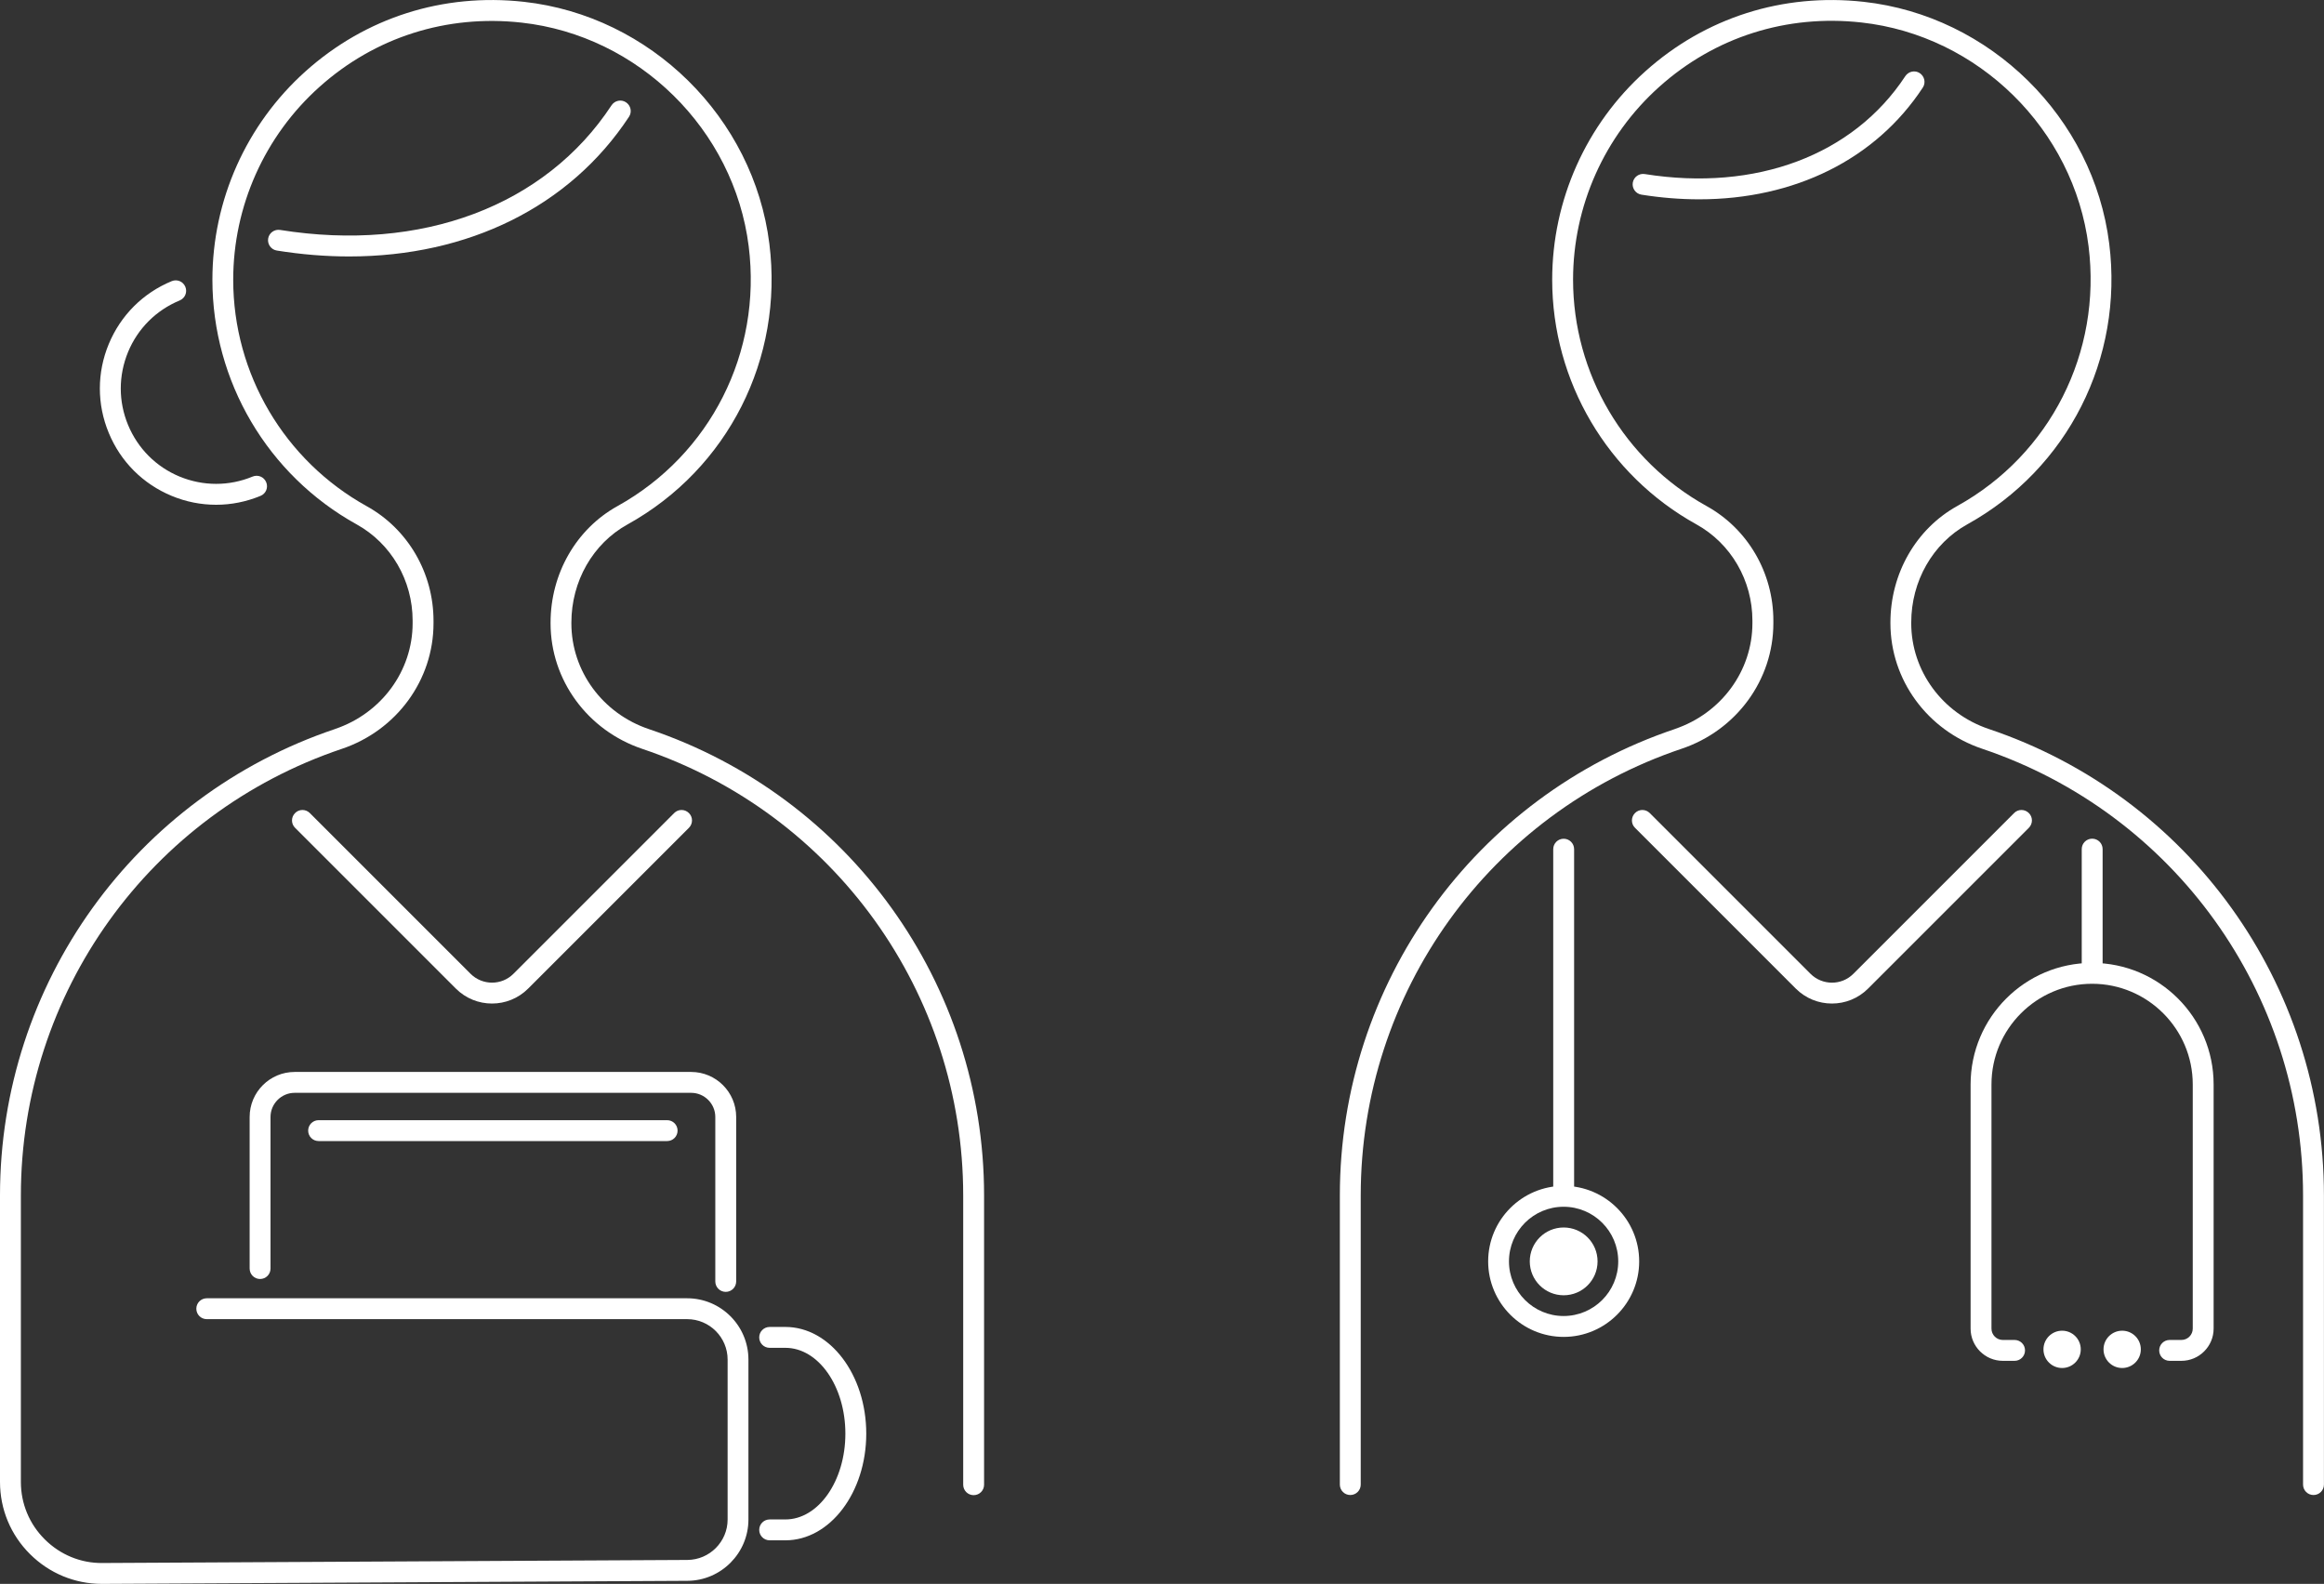 <?xml version="1.0" encoding="UTF-8"?><svg id="_レイヤー_2" xmlns="http://www.w3.org/2000/svg" viewBox="0 0 333.93 227.59"><rect x="0" y="0" width="333.93" height="227.59" fill="#333333" stroke="none"/><defs><style>.cls-1{fill:#fff;}</style></defs><g id="_レイヤー_1-2"><path class="cls-1" d="M25.82,43.17c.77-.32,1.13-1.19.81-1.96-.32-.77-1.19-1.13-1.96-.81-4.12,1.7-7.33,4.91-9.04,9.03-1.71,4.12-1.71,8.66,0,12.78,1.7,4.12,4.91,7.33,9.03,9.04,2.06.86,4.23,1.28,6.4,1.28s4.32-.43,6.38-1.28c.77-.32,1.13-1.19.81-1.96s-1.19-1.13-1.96-.81c-3.38,1.4-7.1,1.39-10.48,0-3.38-1.4-6.01-4.04-7.41-7.42-1.4-3.38-1.39-7.1,0-10.48,1.4-3.38,4.04-6.01,7.42-7.41Z"/><path class="cls-1" d="M50.17,36.85c17.11,0,31.7-7.15,40.21-20.07.46-.69.26-1.62-.43-2.08-.69-.46-1.62-.26-2.08.43-9.51,14.47-27.32,21.16-47.62,17.91-.82-.13-1.59.43-1.72,1.24-.13.82.43,1.59,1.24,1.72,3.55.57,7.02.85,10.4.85Z"/><path class="cls-1" d="M48.15,104.75C19.35,114.44,0,141.37,0,171.77v41.16c0,3.93,1.53,7.62,4.32,10.39,2.77,2.75,6.43,4.27,10.33,4.27.03,0,.05,0,.08,0l84.05-.44c4.83-.03,8.76-3.98,8.76-8.81v-22.98c0-4.86-3.95-8.81-8.81-8.81H29.71c-.83,0-1.5.67-1.5,1.5s.67,1.5,1.5,1.5h69.03c3.2,0,5.81,2.61,5.81,5.81v22.98c0,3.19-2.59,5.79-5.78,5.81l-84.05.44c-3.11.04-6.07-1.19-8.28-3.39-2.22-2.2-3.44-5.14-3.44-8.26v-41.16c0-29.11,18.53-54.89,46.1-64.17,7.89-2.65,13.19-9.9,13.19-18.04v-.37c0-6.87-3.67-13.18-9.59-16.46-11.84-6.56-19.19-19.03-19.19-32.54,0-10.56,4.51-20.66,12.39-27.71,7.98-7.15,18.29-10.43,29.04-9.24,16.82,1.86,30.54,15.38,32.64,32.15,1.91,15.26-5.5,29.91-18.87,37.33-5.92,3.29-9.6,9.7-9.6,16.74v.1c0,8.14,5.3,15.39,13.19,18.04,27.57,9.28,46.1,35.06,46.1,64.17v41.56c0,.83.67,1.5,1.5,1.5s1.5-.67,1.5-1.5v-41.56c0-30.4-19.35-57.33-48.15-67.01-6.67-2.24-11.15-8.35-11.15-15.2v-.1c0-5.95,3.09-11.36,8.06-14.11,14.45-8.01,22.45-23.84,20.39-40.32C108.29,16.88,93.45,2.27,75.27.26c-11.61-1.28-22.75,2.26-31.37,9.99-8.51,7.62-13.38,18.53-13.38,29.94,0,14.6,7.94,28.08,20.73,35.16,4.96,2.75,8.04,8.05,8.04,13.83v.37c0,6.85-4.48,12.95-11.15,15.2Z"/><path class="cls-1" d="M70.7,144.2c1.88,0,3.76-.72,5.19-2.15l23.1-23.1c.59-.59.59-1.54,0-2.12-.59-.59-1.54-.59-2.12,0l-23.1,23.1c-1.69,1.69-4.45,1.69-6.15,0l-23.1-23.1c-.59-.59-1.54-.59-2.12,0-.59.59-.59,1.54,0,2.12l23.1,23.1c1.43,1.43,3.31,2.15,5.19,2.15Z"/><path class="cls-1" d="M104.28,185.63c.83,0,1.5-.67,1.5-1.5v-23.63c0-3.57-2.9-6.47-6.47-6.47h-56.97c-3.57,0-6.47,2.9-6.47,6.47v21.78c0,.83.67,1.5,1.5,1.5s1.5-.67,1.5-1.5v-21.78c0-1.91,1.56-3.47,3.47-3.47h56.97c1.91,0,3.47,1.56,3.47,3.47v23.63c0,.83.67,1.5,1.5,1.5Z"/><path class="cls-1" d="M112.85,218.33h-2.26c-.83,0-1.5.67-1.5,1.5s.67,1.5,1.5,1.5h2.26c6.41,0,11.62-6.88,11.62-15.33s-5.21-15.33-11.62-15.33h-2.26c-.83,0-1.5.67-1.5,1.5s.67,1.5,1.5,1.5h2.26c4.75,0,8.62,5.53,8.62,12.33s-3.87,12.33-8.62,12.33Z"/><path class="cls-1" d="M95.86,163.96c.83,0,1.5-.67,1.5-1.5s-.67-1.5-1.5-1.5h-50.08c-.83,0-1.5.67-1.5,1.5s.67,1.5,1.5,1.5h50.08Z"/><path class="cls-1" d="M244.15,28.64c13.67,0,25.33-5.71,32.13-16.05.46-.69.26-1.62-.43-2.08-.69-.46-1.62-.26-2.08.43-7.47,11.36-21.47,16.62-37.44,14.07-.82-.13-1.59.43-1.72,1.24-.13.82.43,1.59,1.24,1.72,2.83.45,5.6.67,8.29.67Z"/><path class="cls-1" d="M240.67,104.75c-28.8,9.69-48.15,36.62-48.15,67.01v41.56c0,.83.67,1.5,1.5,1.5s1.5-.67,1.5-1.5v-41.56c0-29.11,18.53-54.89,46.1-64.17,7.89-2.65,13.19-9.9,13.19-18.04v-.37c0-6.87-3.67-13.18-9.59-16.46-11.84-6.56-19.19-19.03-19.19-32.54,0-10.56,4.51-20.66,12.39-27.71,7.98-7.15,18.29-10.43,29.04-9.24,16.82,1.86,30.54,15.38,32.64,32.15,1.91,15.26-5.5,29.91-18.87,37.33-5.92,3.29-9.6,9.7-9.6,16.74v.1c0,8.14,5.3,15.39,13.19,18.04,27.57,9.28,46.1,35.06,46.1,64.17v41.56c0,.83.67,1.5,1.5,1.5s1.5-.67,1.5-1.5v-41.56c0-30.4-19.35-57.33-48.15-67.01-6.67-2.24-11.15-8.35-11.15-15.2v-.1c0-5.95,3.09-11.36,8.06-14.11,14.45-8.01,22.45-23.84,20.39-40.32-2.26-18.13-17.1-32.75-35.29-34.76-11.61-1.28-22.75,2.26-31.37,9.99-8.51,7.62-13.38,18.53-13.38,29.94,0,14.6,7.94,28.08,20.73,35.16,4.96,2.75,8.04,8.05,8.04,13.83v.37c0,6.85-4.48,12.95-11.15,15.2Z"/><path class="cls-1" d="M263.23,144.2c1.88,0,3.76-.72,5.19-2.15l23.1-23.1c.59-.59.59-1.54,0-2.12-.59-.59-1.54-.59-2.12,0l-23.1,23.1c-1.69,1.7-4.45,1.69-6.15,0l-23.1-23.1c-.59-.59-1.54-.59-2.12,0-.59.59-.59,1.54,0,2.12l23.1,23.1c1.43,1.43,3.31,2.15,5.19,2.15Z"/><path class="cls-1" d="M226.18,171.07v-49.05c0-.83-.67-1.5-1.5-1.5s-1.5.67-1.5,1.5v49.05c0,.83.67,1.5,1.5,1.5s1.5-.67,1.5-1.5Z"/><path class="cls-1" d="M302.12,139.76v-17.75c0-.83-.67-1.5-1.5-1.5s-1.5.67-1.5,1.5v17.75c0,.83.67,1.5,1.5,1.5s1.5-.67,1.5-1.5Z"/><path class="cls-1" d="M235.53,181.25c0-5.99-4.87-10.85-10.85-10.85s-10.85,4.87-10.85,10.85,4.87,10.85,10.85,10.85,10.85-4.87,10.85-10.85ZM216.82,181.25c0-4.33,3.52-7.85,7.85-7.85s7.85,3.52,7.85,7.85-3.52,7.85-7.85,7.85-7.85-3.52-7.85-7.85Z"/><path class="cls-1" d="M229.55,181.25c0-2.69-2.18-4.87-4.87-4.87s-4.87,2.18-4.87,4.87,2.18,4.87,4.87,4.87,4.87-2.18,4.87-4.87Z"/><path class="cls-1" d="M298.98,193.89c0-1.48-1.2-2.68-2.68-2.68s-2.68,1.2-2.68,2.68,1.2,2.68,2.68,2.68,2.68-1.2,2.68-2.68Z"/><path class="cls-1" d="M313.44,192.54h-1.69c-.83,0-1.5.67-1.5,1.5s.67,1.5,1.5,1.5h1.69c2.55,0,4.63-2.08,4.63-4.63v-35.09c0-9.63-7.83-17.46-17.46-17.46s-17.46,7.83-17.46,17.46v35.09c0,2.55,2.08,4.63,4.63,4.63h1.69c.83,0,1.5-.67,1.5-1.5s-.67-1.5-1.5-1.5h-1.69c-.9,0-1.63-.73-1.63-1.63v-35.09c0-7.97,6.49-14.46,14.46-14.46s14.46,6.49,14.46,14.46v35.09c0,.9-.73,1.63-1.63,1.63Z"/><path class="cls-1" d="M307.61,193.89c0-1.48-1.2-2.68-2.68-2.68s-2.68,1.2-2.68,2.68,1.2,2.68,2.68,2.68,2.68-1.2,2.68-2.68Z"/></g></svg>
